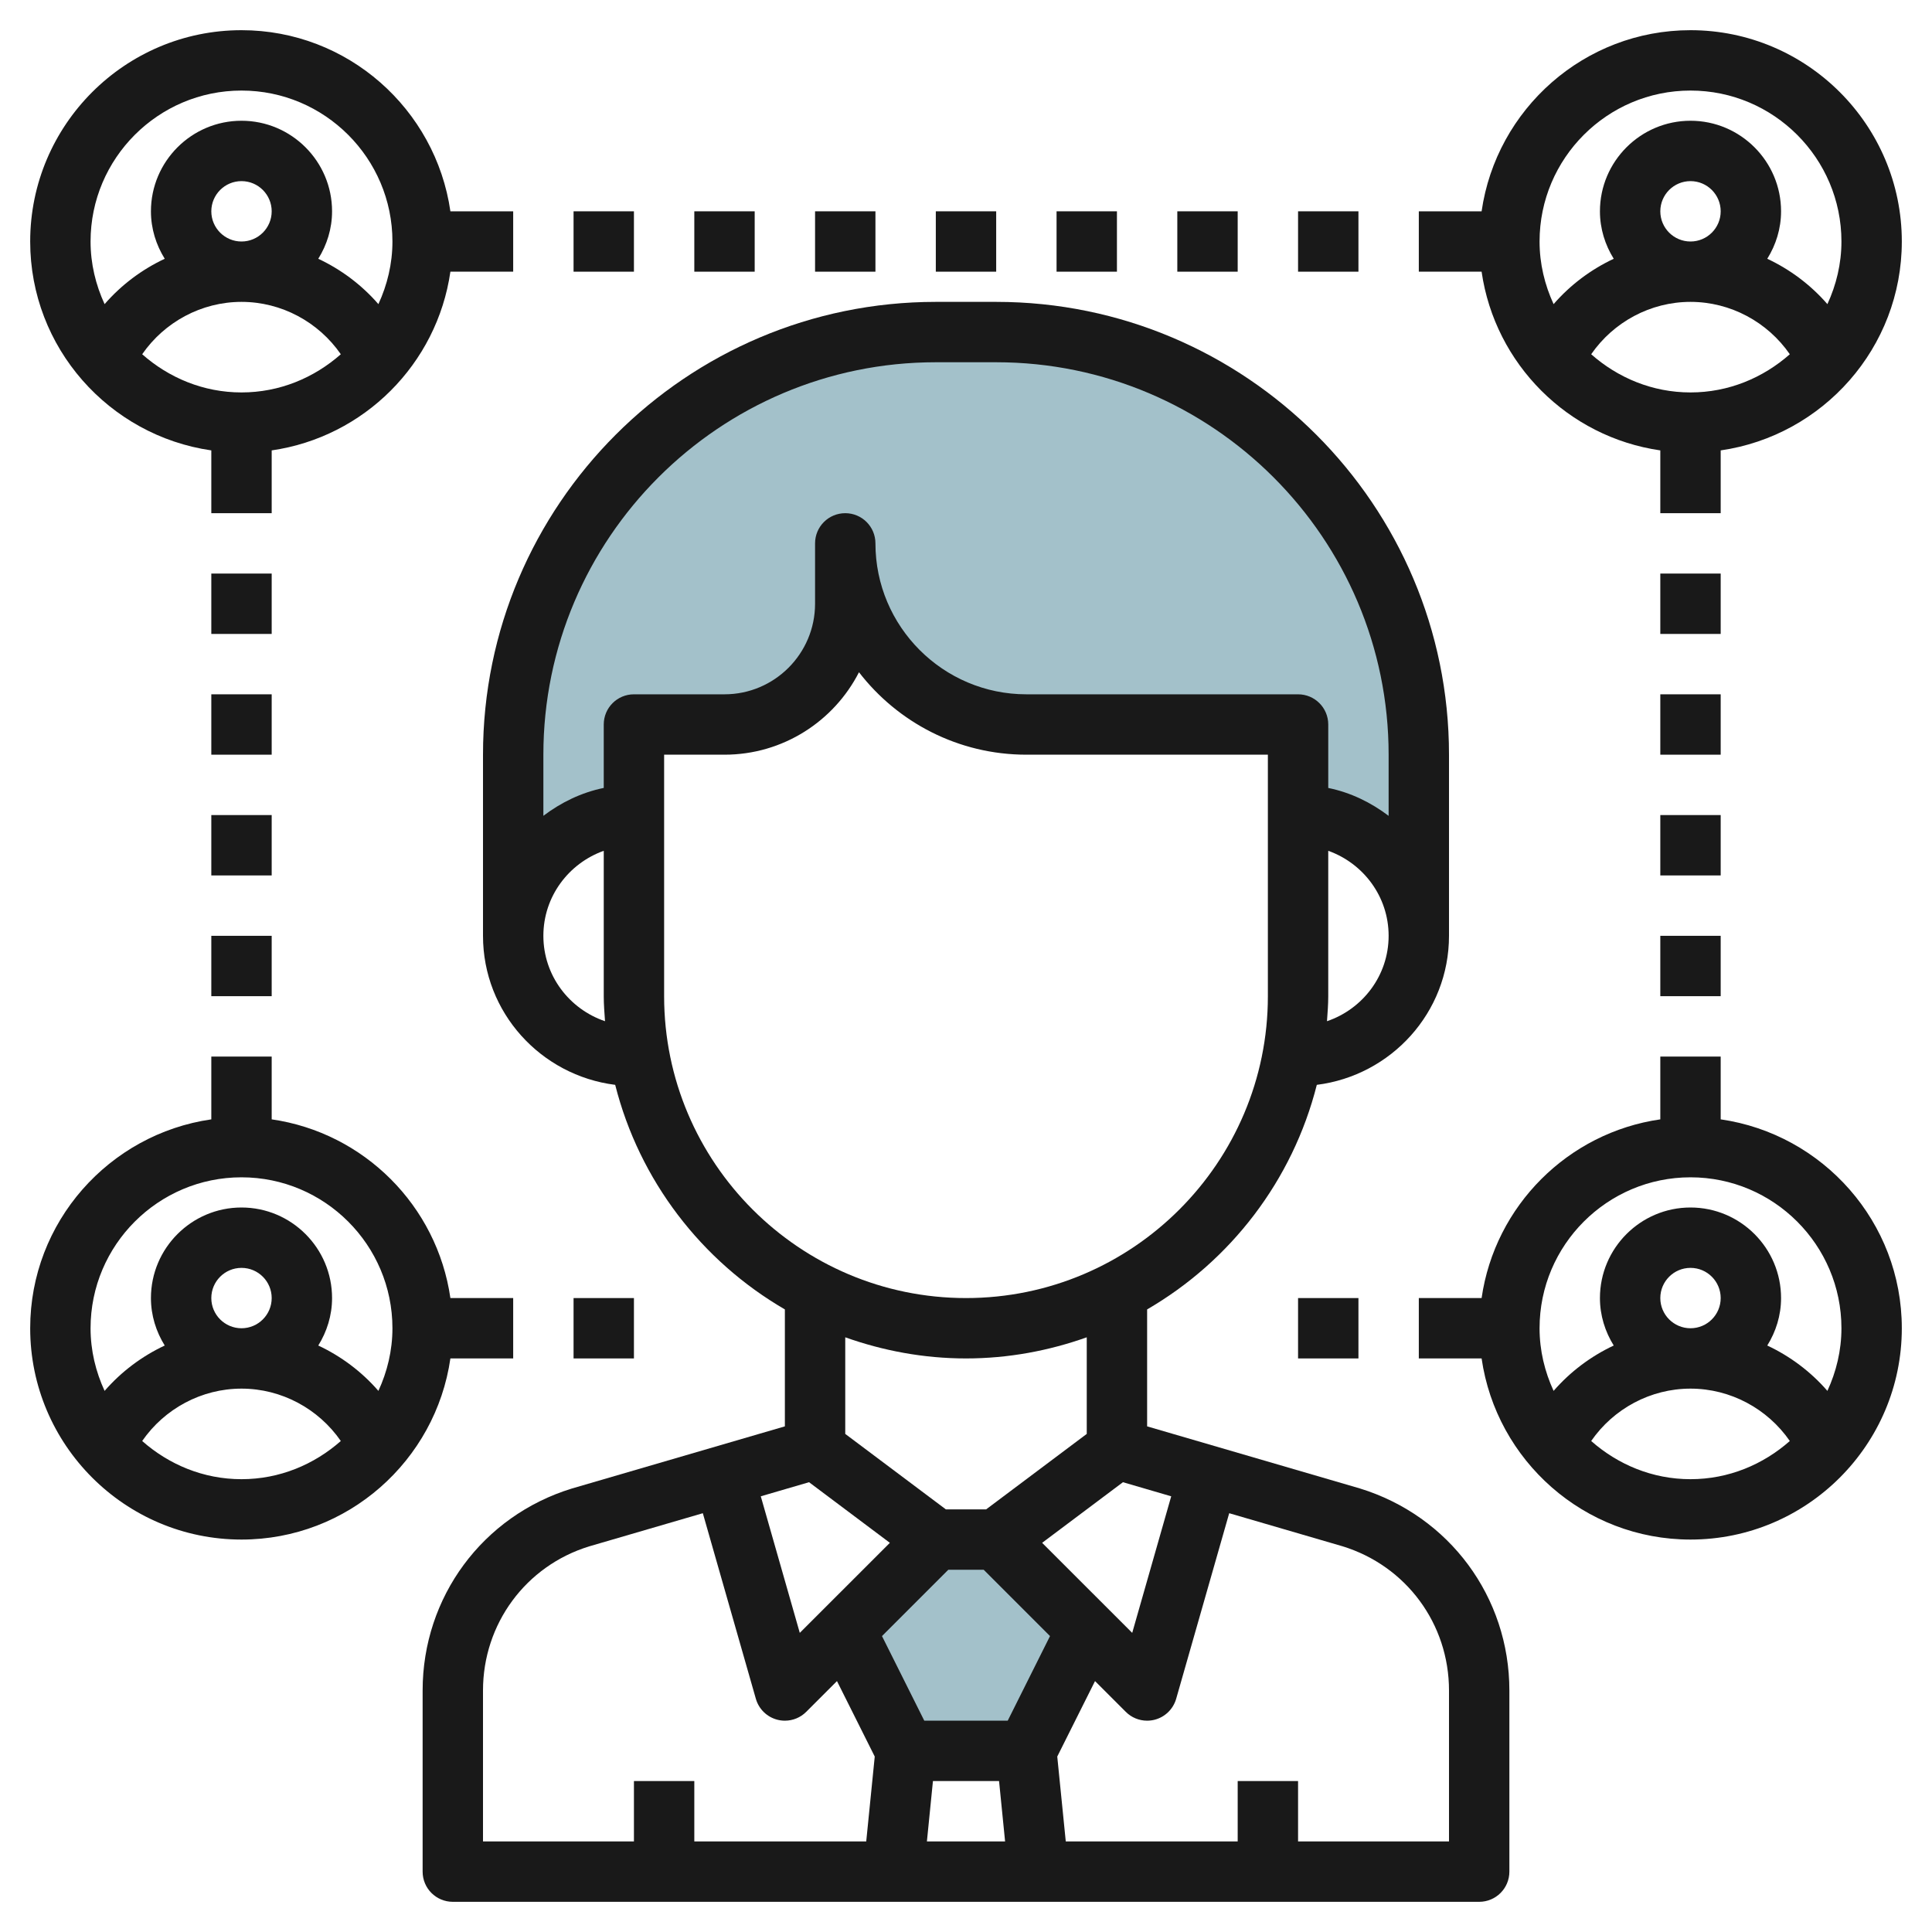 <svg id="Artboard_30" enable-background="new 0 0 64 64" height="512" viewBox="0 0 64 64" width="512" xmlns="http://www.w3.org/2000/svg"><g><path d="m33 11h-2c-7.732 0-14 6.268-14 14v6c0-2.209 1.791-4 4-4v-3h3c2.209 0 4-1.791 4-4v-2c0 3.314 2.686 6 6 6h9v3c2.209 0 4 1.791 4 4v-6c0-7.732-6.268-14-14-14z" fill="#a3c1ca"/></g><path d="m36 54-2 4h-4l-2-4 3-3h2z" fill="#a3c1ca"/><g fill="#191919"><path d="m45.045 49.306-7.045-2.056v-3.874c2.76-1.602 4.82-4.27 5.621-7.439 2.462-.31 4.379-2.393 4.379-4.937v-6c0-8.271-6.729-15-15-15h-2c-8.271 0-15 6.729-15 15v6c0 2.544 1.917 4.627 4.379 4.937.802 3.17 2.861 5.837 5.621 7.439v3.874l-7.059 2.06c-2.956.909-4.941 3.597-4.941 6.69v6c0 .553.447 1 1 1h34c.553 0 1-.447 1-1v-6c0-3.093-1.985-5.781-4.955-6.694zm-14.14 9.694h2.19l.2 2h-2.59zm2.477-2h-2.764l-1.401-2.803 2.197-2.197h1.172l2.197 2.197zm-6.581-7.9 2.677 2.008-2.984 2.983-1.292-4.524zm7.721 2.008 2.677-2.008 1.599.467-1.292 4.524zm9.436-17.279c.019-.275.042-.549.042-.829v-4.816c1.161.414 2 1.514 2 2.816 0 1.317-.859 2.427-2.042 2.829zm-12.958-21.829h2c7.168 0 13 5.832 13 13v2.026c-.584-.442-1.257-.773-2-.924v-2.102c0-.553-.447-1-1-1h-9c-2.757 0-5-2.243-5-5 0-.553-.447-1-1-1s-1 .447-1 1v2c0 1.654-1.346 3-3 3h-3c-.553 0-1 .447-1 1v2.101c-.743.152-1.416.482-2 .924v-2.025c0-7.168 5.832-13 13-13zm-13 19c0-1.302.839-2.402 2-2.816v4.816c0 .28.023.554.042.829-1.183-.402-2.042-1.512-2.042-2.829zm4 2v-8h2c1.94 0 3.627-1.111 4.455-2.731 1.281 1.66 3.29 2.731 5.545 2.731h8v8c0 5.514-4.486 10-10 10s-10-4.486-10-10zm10 12c1.404 0 2.747-.255 4-.7v3.2l-3.333 2.5h-1.334l-3.333-2.5v-3.2c1.253.445 2.596.7 4 .7zm-16 11c0-2.209 1.418-4.129 3.516-4.774l3.766-1.099 1.757 6.148c.098.341.368.604.711.693.082.021.166.032.25.032.262 0 .518-.103.707-.293l1.019-1.019 1.251 2.5-.282 2.812h-5.695v-2h-2v2h-5zm32 5h-5v-2h-2v2h-5.695l-.282-2.812 1.251-2.5 1.019 1.019c.189.19.445.293.707.293.084 0 .168-.011.251-.032.343-.089.613-.353.711-.693l1.757-6.148 3.752 1.095c2.111.649 3.529 2.569 3.529 4.778z"/><path d="m56 1c-3.519 0-6.432 2.614-6.92 6h-2.08v2h2.08c.441 3.059 2.861 5.479 5.92 5.92v2.08h2v-2.08c3.386-.488 6-3.401 6-6.92 0-3.859-3.141-7-7-7zm-1 6c0-.552.448-1 1-1s1 .448 1 1-.448 1-1 1-1-.448-1-1zm1 3c1.325 0 2.551.666 3.29 1.735-.882.778-2.025 1.265-3.29 1.265s-2.408-.487-3.29-1.265c.739-1.069 1.965-1.735 3.29-1.735zm4.535.075c-.553-.637-1.233-1.147-1.992-1.503.285-.458.457-.994.457-1.572 0-1.654-1.346-3-3-3s-3 1.346-3 3c0 .578.172 1.114.457 1.572-.758.356-1.439.866-1.992 1.503-.292-.634-.465-1.333-.465-2.075 0-2.757 2.243-5 5-5s5 2.243 5 5c0 .742-.173 1.441-.465 2.075z"/><path d="m57 37.08v-2.08h-2v2.08c-3.059.441-5.479 2.861-5.92 5.92h-2.08v2h2.08c.488 3.386 3.401 6 6.92 6 3.859 0 7-3.141 7-7 0-3.519-2.614-6.432-6-6.92zm-4.29 10.655c.739-1.069 1.965-1.735 3.29-1.735s2.551.666 3.29 1.735c-.882.778-2.025 1.265-3.29 1.265s-2.408-.487-3.29-1.265zm2.29-4.735c0-.552.448-1 1-1s1 .448 1 1-.448 1-1 1-1-.448-1-1zm5.535 3.075c-.553-.637-1.233-1.147-1.992-1.503.285-.458.457-.994.457-1.572 0-1.654-1.346-3-3-3s-3 1.346-3 3c0 .578.172 1.114.457 1.572-.758.356-1.439.866-1.992 1.503-.292-.634-.465-1.333-.465-2.075 0-2.757 2.243-5 5-5s5 2.243 5 5c0 .742-.173 1.441-.465 2.075z"/><path d="m17 45v-2h-2.08c-.441-3.059-2.861-5.479-5.92-5.92v-2.08h-2v2.08c-3.386.488-6 3.401-6 6.92 0 3.859 3.141 7 7 7 3.519 0 6.432-2.614 6.92-6zm-9-6c2.757 0 5 2.243 5 5 0 .742-.173 1.441-.465 2.075-.553-.637-1.233-1.147-1.992-1.503.285-.458.457-.994.457-1.572 0-1.654-1.346-3-3-3s-3 1.346-3 3c0 .578.172 1.114.457 1.572-.758.356-1.439.866-1.992 1.503-.292-.634-.465-1.333-.465-2.075 0-2.757 2.243-5 5-5zm-1 4c0-.552.448-1 1-1s1 .448 1 1-.448 1-1 1-1-.448-1-1zm-2.29 4.735c.739-1.069 1.965-1.735 3.29-1.735s2.551.666 3.29 1.735c-.882.778-2.025 1.265-3.29 1.265s-2.408-.487-3.29-1.265z"/><path d="m55 31h2v2h-2z"/><path d="m55 27h2v2h-2z"/><path d="m55 23h2v2h-2z"/><path d="m55 19h2v2h-2z"/><path d="m9 14.92c3.059-.441 5.479-2.861 5.92-5.92h2.08v-2h-2.08c-.488-3.386-3.401-6-6.92-6-3.859 0-7 3.141-7 7 0 3.519 2.614 6.432 6 6.92v2.08h2zm-2-7.92c0-.552.448-1 1-1s1 .448 1 1-.448 1-1 1-1-.448-1-1zm1 3c1.325 0 2.551.666 3.29 1.735-.882.778-2.025 1.265-3.29 1.265s-2.408-.487-3.29-1.265c.739-1.069 1.965-1.735 3.29-1.735zm0-7c2.757 0 5 2.243 5 5 0 .742-.173 1.441-.465 2.075-.553-.637-1.233-1.147-1.992-1.503.285-.458.457-.994.457-1.572 0-1.654-1.346-3-3-3s-3 1.346-3 3c0 .578.172 1.114.457 1.572-.758.356-1.439.866-1.992 1.503-.292-.634-.465-1.333-.465-2.075 0-2.757 2.243-5 5-5z"/><path d="m7 31h2v2h-2z"/><path d="m7 27h2v2h-2z"/><path d="m7 23h2v2h-2z"/><path d="m7 19h2v2h-2z"/><path d="m19 7h2v2h-2z"/><path d="m23 7h2v2h-2z"/><path d="m27 7h2v2h-2z"/><path d="m31 7h2v2h-2z"/><path d="m35 7h2v2h-2z"/><path d="m39 7h2v2h-2z"/><path d="m43 7h2v2h-2z"/><path d="m19 43h2v2h-2z"/><path d="m43 43h2v2h-2z"/></g></svg>